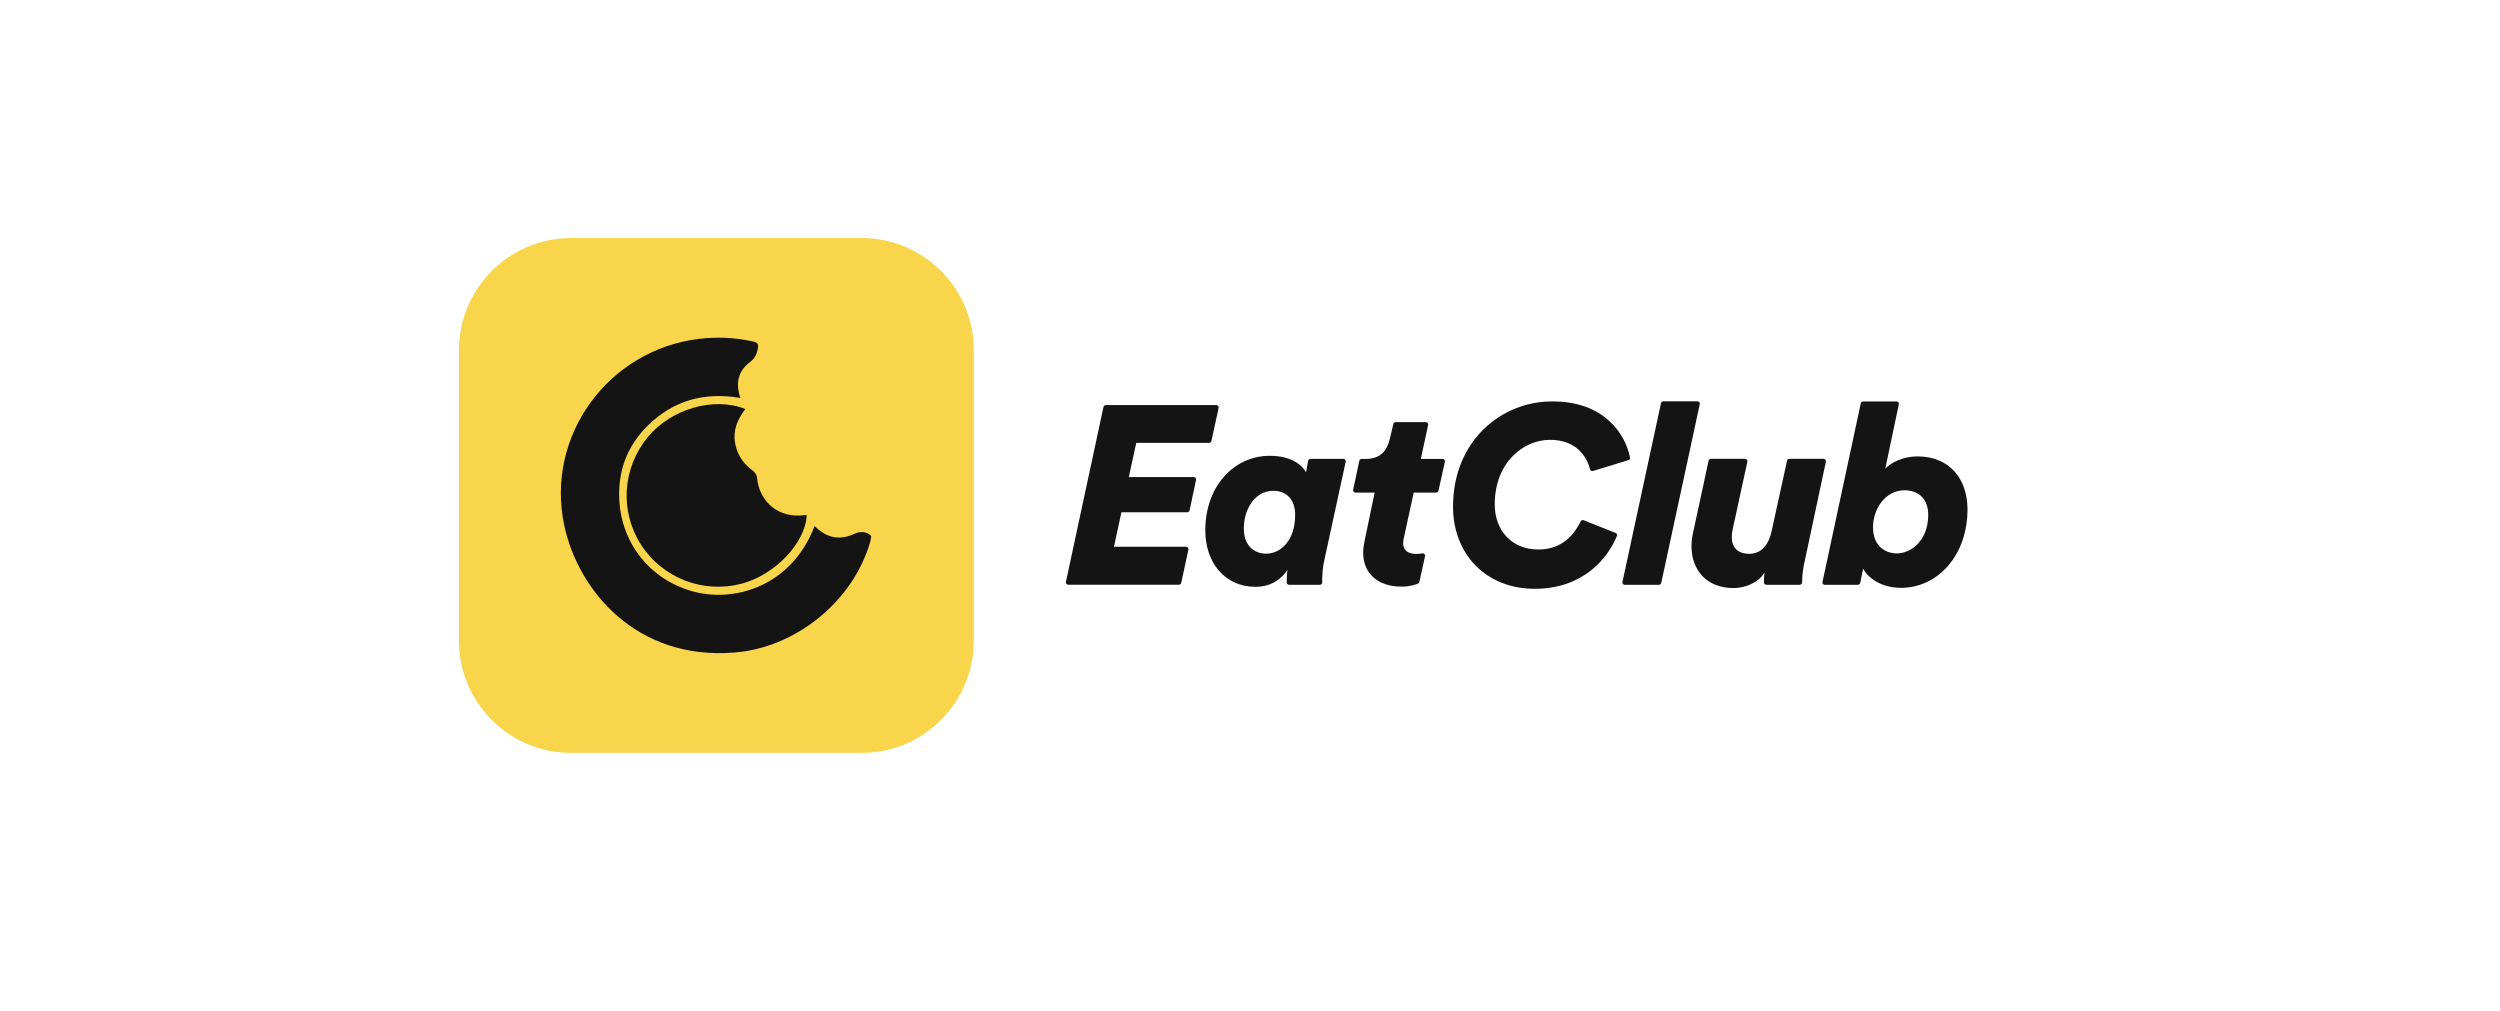 <svg width="136" height="55" viewBox="0 0 136 55" fill="none" xmlns="http://www.w3.org/2000/svg">
<path d="M24.967 19.054C24.967 15.682 27.7 12.949 31.072 12.949H46.871C50.242 12.949 52.975 15.682 52.975 19.054V34.853C52.975 38.224 50.242 40.957 46.871 40.957H31.072C27.7 40.957 24.967 38.224 24.967 34.853V19.054Z" fill="#F8D54B"/>
<path d="M90.356 21.94L88.261 31.661C88.245 31.738 88.305 31.814 88.386 31.814H90.239C90.304 31.814 90.361 31.77 90.373 31.705L92.468 21.984C92.484 21.908 92.424 21.831 92.343 21.831H90.486C90.425 21.831 90.369 21.88 90.356 21.94Z" fill="#141414"/>
<path d="M79.045 27.566C79.045 30.131 80.821 32.031 83.49 32.031C86.102 32.031 87.447 30.401 87.96 29.159C87.988 29.094 87.956 29.018 87.891 28.994L86.151 28.3C86.09 28.276 86.018 28.304 85.989 28.36C85.674 29.006 85.041 29.893 83.692 29.893C82.21 29.893 81.314 28.832 81.314 27.441C81.314 25.154 82.88 23.927 84.318 23.927C85.751 23.927 86.32 24.831 86.498 25.533C86.514 25.601 86.591 25.646 86.66 25.621L88.585 25.032C88.65 25.012 88.686 24.952 88.674 24.887C88.404 23.552 87.221 21.838 84.475 21.838H84.419C81.685 21.838 79.045 23.968 79.045 27.566Z" fill="#141414"/>
<path d="M94.209 29.22C94.209 29.094 94.221 28.973 94.25 28.832L95.057 25.113C95.073 25.037 95.013 24.96 94.932 24.96H93.079C93.014 24.96 92.958 25.004 92.946 25.069L92.102 28.985C92.045 29.232 92.017 29.482 92.017 29.716C92.017 30.982 92.812 31.991 94.31 31.991C94.952 31.991 95.667 31.688 95.986 31.152C95.974 31.289 95.957 31.442 95.957 31.579C95.957 31.603 95.957 31.644 95.962 31.692C95.966 31.761 96.022 31.813 96.091 31.813H97.904C97.972 31.813 98.029 31.757 98.033 31.688C98.041 31.2 98.106 30.841 98.158 30.611L99.329 25.113C99.345 25.037 99.284 24.96 99.204 24.96H97.346C97.282 24.96 97.225 25.004 97.213 25.069L96.369 28.929C96.216 29.619 95.824 30.127 95.166 30.127C94.528 30.131 94.209 29.772 94.209 29.22Z" fill="#141414"/>
<path d="M101.226 21.94L99.143 31.661C99.127 31.737 99.187 31.814 99.268 31.814H101.065C101.129 31.814 101.186 31.77 101.198 31.705L101.355 30.931C101.565 31.37 102.276 31.979 103.41 31.979C105.409 31.979 107.032 30.217 107.032 27.708C107.032 26.11 106.107 24.828 104.307 24.828C103.552 24.828 102.881 25.146 102.558 25.501L103.297 21.988C103.313 21.911 103.253 21.839 103.172 21.839H101.359C101.295 21.831 101.238 21.879 101.226 21.94ZM104.896 28.022C104.884 29.43 103.947 30.104 103.192 30.104C102.478 30.104 101.892 29.62 101.892 28.696C101.892 27.647 102.591 26.671 103.596 26.671C104.323 26.671 104.896 27.087 104.896 28.022Z" fill="#141414"/>
<path d="M70.037 31C70.009 31.177 69.997 31.371 69.997 31.564C69.997 31.593 69.997 31.641 70.001 31.693C70.005 31.762 70.061 31.814 70.13 31.814H71.793C71.874 31.814 71.935 31.75 71.931 31.673C71.927 31.621 71.927 31.576 71.927 31.552C71.927 31.209 71.967 30.794 72.052 30.435L73.207 25.115C73.223 25.038 73.162 24.961 73.082 24.961H71.301C71.236 24.961 71.176 25.006 71.164 25.07L71.047 25.691C70.905 25.429 70.405 24.796 69.076 24.796C67.118 24.796 65.568 26.462 65.568 28.85C65.568 30.588 66.618 31.923 68.293 31.923C69.242 31.923 69.771 31.411 70.037 31ZM67.663 28.753C67.663 27.761 68.22 26.7 69.27 26.7C69.969 26.7 70.457 27.156 70.457 28.011C70.457 29.43 69.646 30.12 68.879 30.12C68.18 30.116 67.663 29.636 67.663 28.753Z" fill="#141414"/>
<path d="M73.946 25.07L73.611 26.643C73.594 26.72 73.655 26.797 73.736 26.797H74.781L74.224 29.471C74.184 29.677 74.156 29.87 74.156 30.064C74.156 31.181 74.939 31.912 76.239 31.912C76.687 31.912 76.998 31.807 77.135 31.75C77.176 31.734 77.208 31.698 77.216 31.653L77.523 30.254C77.543 30.169 77.466 30.088 77.377 30.104C77.269 30.125 77.155 30.133 77.046 30.133C76.626 30.133 76.332 29.967 76.332 29.54C76.332 29.471 76.344 29.386 76.36 29.306L76.905 26.797H78.12C78.185 26.797 78.242 26.752 78.254 26.692L78.601 25.119C78.617 25.042 78.556 24.965 78.476 24.965H77.293L77.692 23.118C77.709 23.041 77.648 22.965 77.567 22.965H75.924C75.863 22.965 75.815 23.005 75.799 23.062L75.613 23.848C75.444 24.55 75.08 24.965 74.301 24.965H74.079C74.014 24.962 73.958 25.006 73.946 25.07Z" fill="#141414"/>
<path d="M64.259 31.705L64.65 29.898C64.667 29.821 64.606 29.744 64.525 29.744H60.601L61.005 27.869H64.582C64.646 27.869 64.703 27.824 64.715 27.76L65.066 26.102C65.082 26.025 65.022 25.953 64.941 25.953H61.408L61.812 24.093H65.769C65.833 24.093 65.89 24.049 65.902 23.984L66.294 22.189C66.31 22.113 66.249 22.036 66.168 22.036H60.161C60.096 22.036 60.04 22.081 60.028 22.145L57.985 31.656C57.968 31.733 58.029 31.81 58.11 31.81H64.118C64.19 31.814 64.247 31.765 64.259 31.705Z" fill="#141414"/>
<path d="M44.314 28.614C44.986 29.288 45.694 29.42 46.546 29.011C46.746 28.912 47.209 28.899 47.393 29.172C47.369 29.308 47.365 29.395 47.34 29.477C46.407 32.703 43.319 35.226 39.958 35.498C34.598 35.928 31.438 32.1 30.692 28.569C29.669 23.725 33.067 19.047 38.013 18.435C38.983 18.316 39.97 18.361 40.928 18.568C41.174 18.621 41.285 18.679 41.227 18.972C41.162 19.29 41.051 19.509 40.773 19.72C40.146 20.199 40.007 20.859 40.277 21.648C38.333 21.318 36.637 21.772 35.245 23.147C34.365 24.014 33.829 25.071 33.71 26.298C33.444 29.036 35.045 31.41 37.624 32.153C39.929 32.826 43.07 31.889 44.314 28.614Z" fill="#141414"/>
<path d="M40.548 22.25C40.114 22.818 39.864 23.406 39.991 24.114C40.106 24.736 40.421 25.212 40.929 25.585C41.048 25.672 41.167 25.829 41.179 25.966C41.298 27.333 42.409 28.224 43.774 28.021C43.811 28.017 43.848 28.017 43.885 28.021C43.819 29.524 42.184 31.252 40.372 31.745C38.282 32.312 36.052 31.459 34.88 29.645C33.7 27.818 33.851 25.452 35.253 23.762C36.519 22.242 38.827 21.567 40.548 22.25Z" fill="#141414"/>
</svg>
